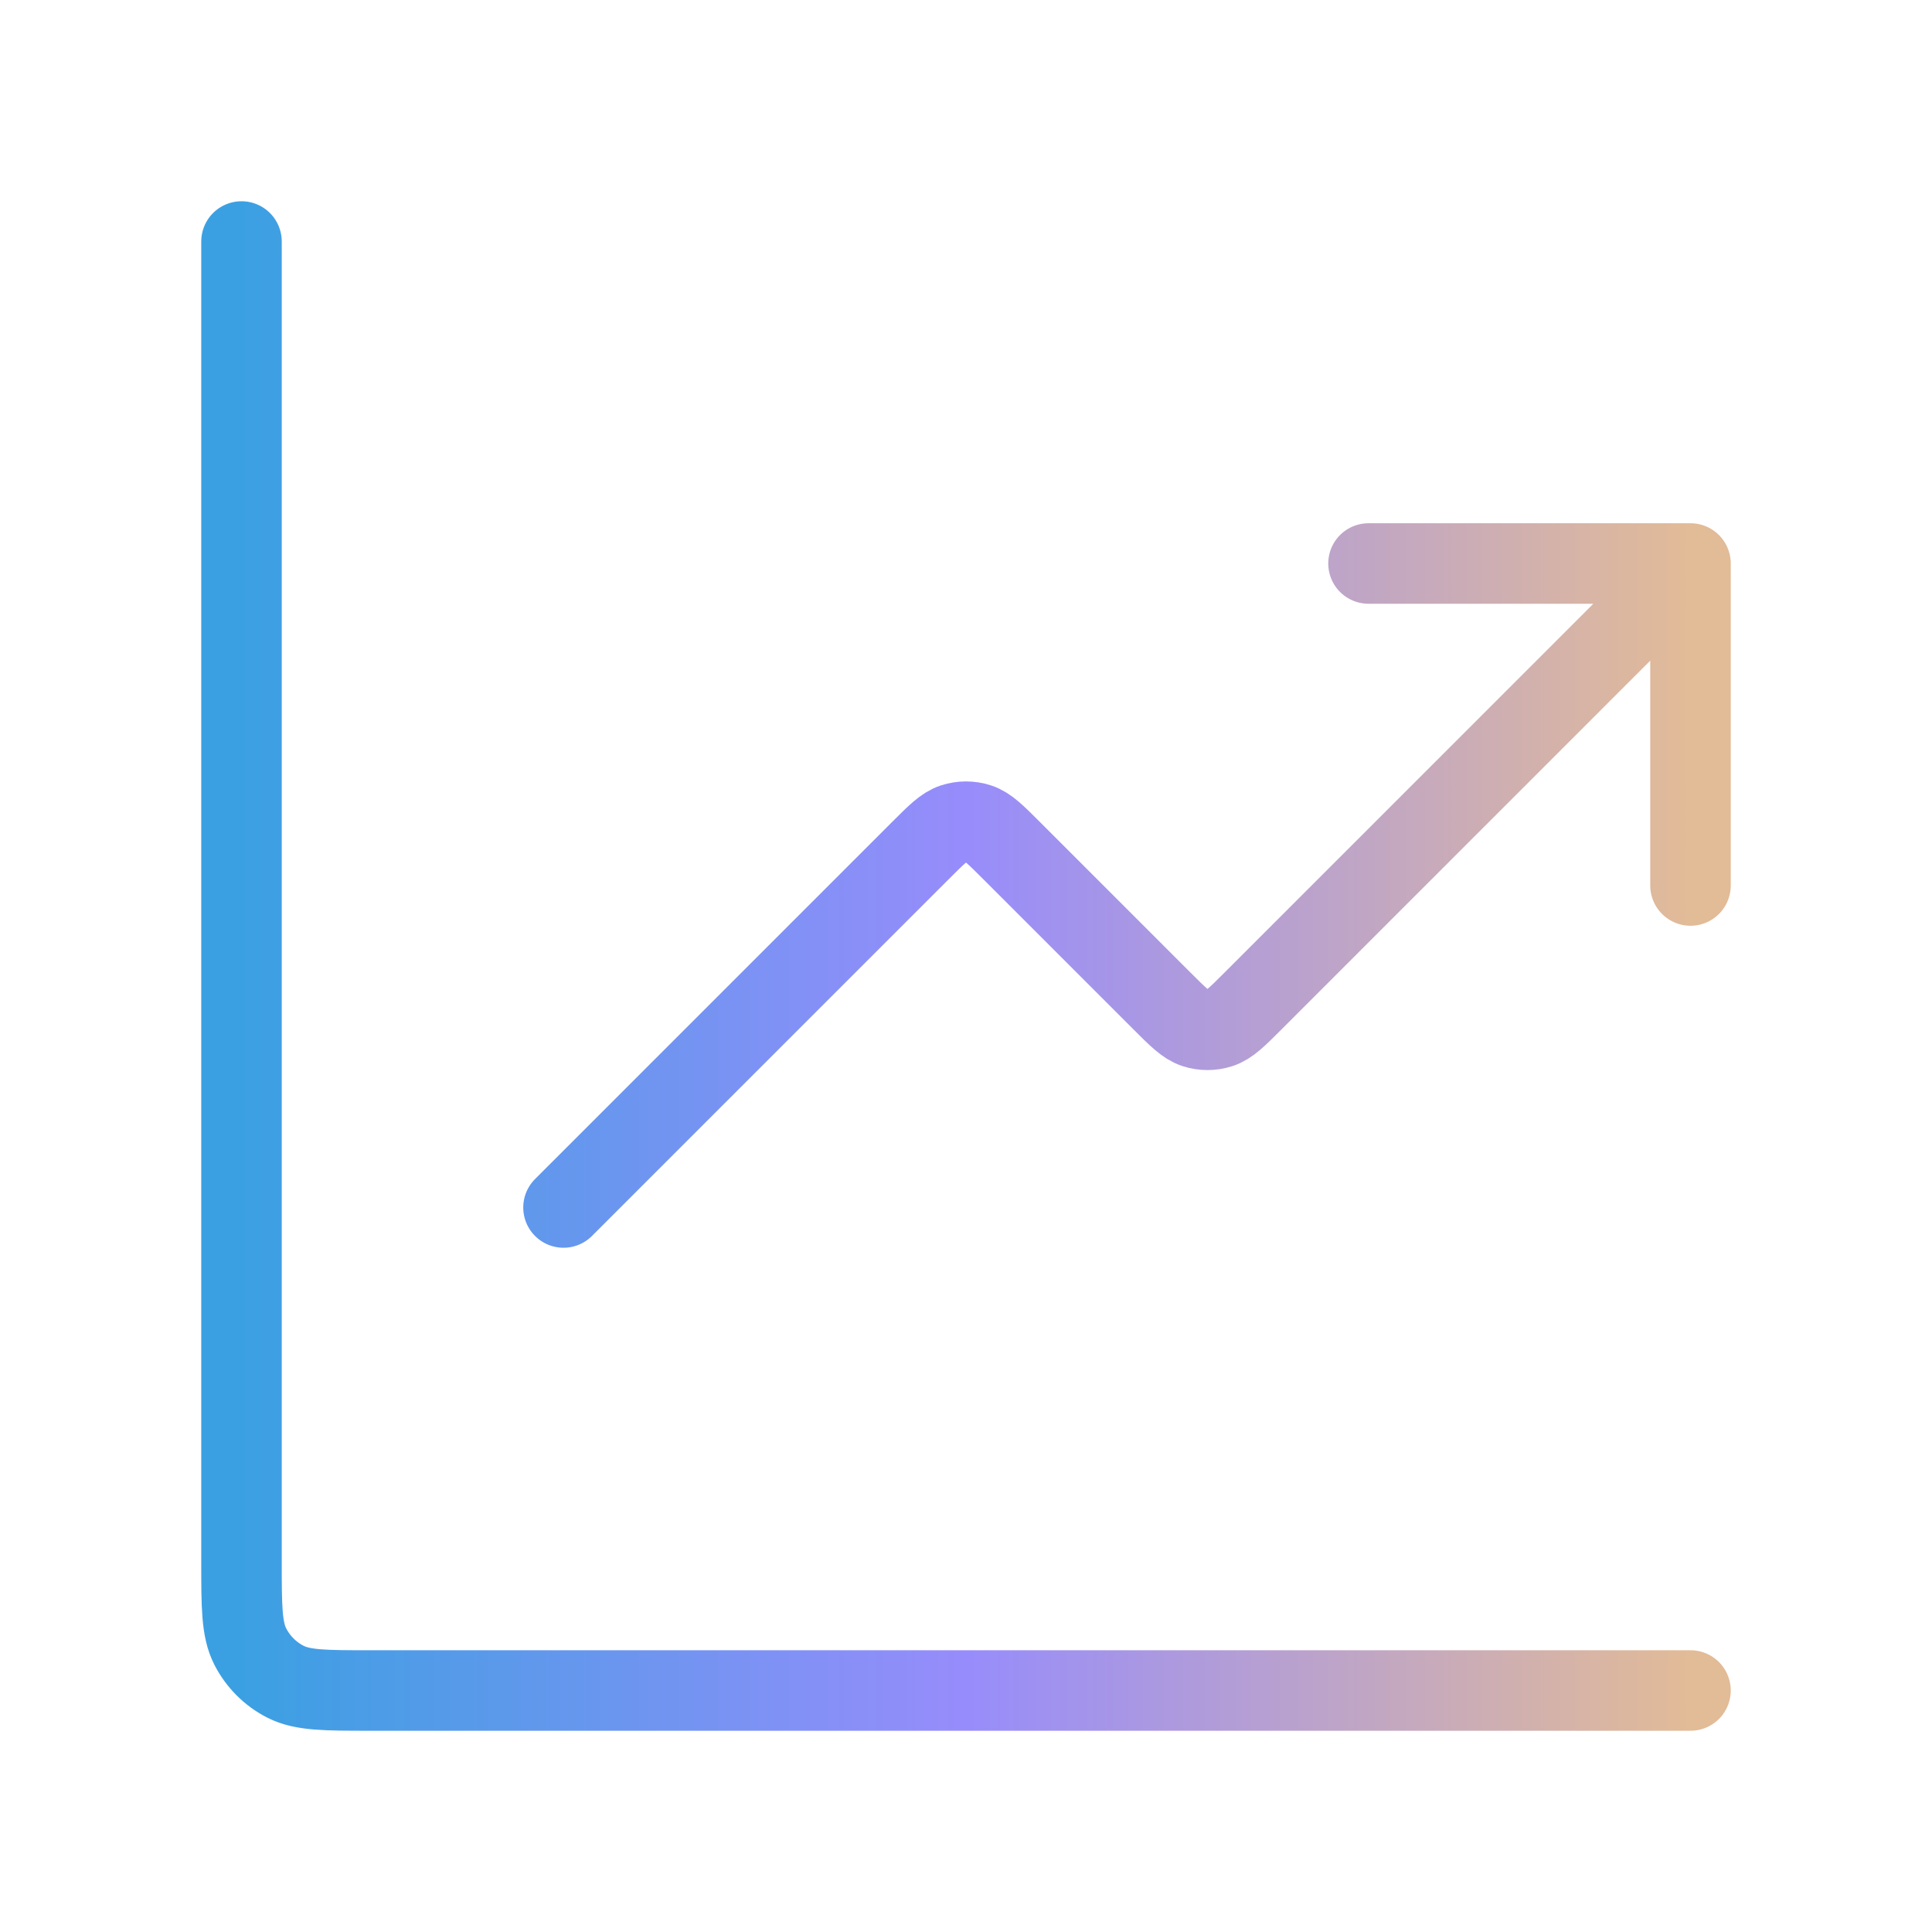 <svg width="48" height="48" viewBox="0 0 48 48" fill="none" xmlns="http://www.w3.org/2000/svg">
<path d="M42 42H9.2C8.08 42 7.52 42 7.092 41.782C6.716 41.59 6.41 41.284 6.218 40.908C6 40.48 6 39.92 6 38.8V6M42 14L31.131 24.869C30.735 25.265 30.537 25.463 30.309 25.537C30.108 25.602 29.892 25.602 29.691 25.537C29.463 25.463 29.265 25.265 28.869 24.869L25.131 21.131C24.735 20.735 24.537 20.537 24.309 20.463C24.108 20.398 23.892 20.398 23.691 20.463C23.463 20.537 23.265 20.735 22.869 21.131L14 30M42 14H34M42 14V22" stroke="url(#paint0_linear_6449_190441)" stroke-width="2" stroke-linecap="round" stroke-linejoin="round"/>
<defs>
<linearGradient id="paint0_linear_6449_190441" x1="6" y1="24" x2="42" y2="24" gradientUnits="userSpaceOnUse">
<stop stop-color="#3BA0E2"/>
<stop offset="0.5" stop-color="#978CFB"/>
<stop offset="1" stop-color="#E2BB97"/>
</linearGradient>
</defs>
</svg>

